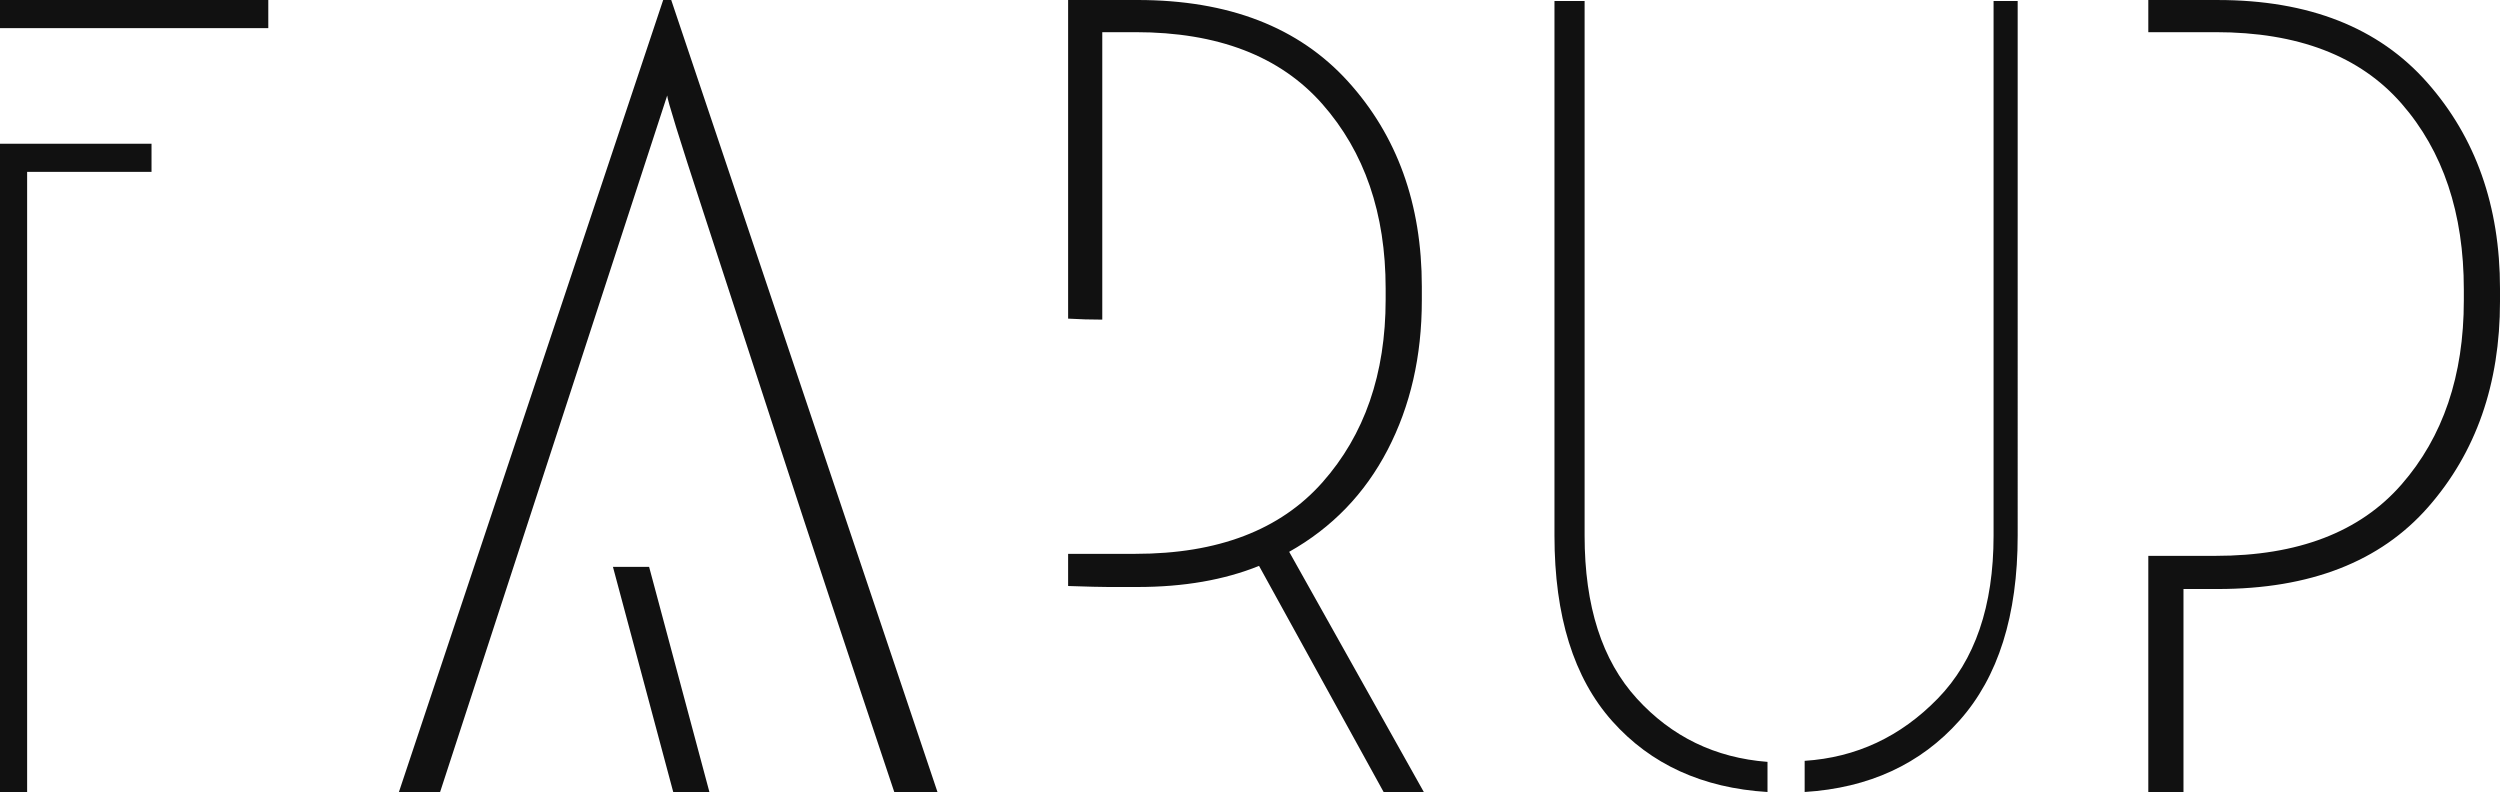 <?xml version="1.0" encoding="UTF-8"?><svg id="Layer_1" xmlns="http://www.w3.org/2000/svg" viewBox="0 0 1255.06 397.62"><defs><style>.cls-1{fill:#111;}</style></defs><path class="cls-1" d="m1113.31,0h-34.81v16.15h33.8c41.36,0,72.47,11.94,93.32,35.83,20.85,23.88,31.28,55,31.28,93.35v5.55c0,37.68-10.43,68.46-31.28,92.34-20.85,23.88-51.96,35.83-93.32,35.83h-33.8v118.58h17.66v-101.93h17.15c46.41,0,81.63-13.71,105.68-41.12,24.05-27.42,36.07-61.81,36.07-103.19v-6.56c0-41.38-12.19-75.86-36.57-103.44-24.38-27.59-59.44-41.38-105.18-41.38Zm-225.99,382.48c-26.23-2.02-48.09-12.61-65.58-31.79-17.49-19.17-26.23-46.42-26.23-81.74V.5h-15.13v268.44c0,40.37,9.67,71.4,29.01,93.1,19.34,21.7,45.32,33.56,77.94,35.57v-15.14ZM1000.82.5v268.44c0,35.32-9.33,62.57-28,81.74-18.66,19.17-40.94,29.6-66.84,31.28v15.64c32.28-2.02,58.18-13.96,77.68-35.83,19.51-21.87,29.26-52.82,29.26-92.85V.5h-12.11Zm-353.62,276.52c21.52-12.11,38-29.18,49.44-51.22,11.43-22.03,17.15-47.01,17.15-74.93v-7.06c0-41.38-12.36-75.69-37.08-102.94C652,13.62,616.77,0,571.03,0h-34.81v159.96c5.72.34,11.43.5,17.15.5V16.15h16.65c41.36,0,72.64,12.03,93.83,36.08,21.19,24.05,31.78,54.91,31.78,92.59v5.55c0,37.34-10.59,67.95-31.78,91.84-21.19,23.88-52.46,35.83-93.83,35.83h-33.8v16.15c10.09.34,16.81.5,20.18.5h14.63c23.2,0,43.55-3.53,61.04-10.6l62.55,113.53h20.18l-67.6-120.6Zm-321.33,7.57h-18.16l30.27,113.03h18.16l-30.27-113.03Zm9.08-236.66c0,2.02,5.97,21.28,17.91,57.78,11.94,36.5,24.97,76.45,39.09,119.84,14.12,43.4,33.12,100.75,57,172.07h21.69L336.97,0h-4.04l-132.67,397.62h20.68L334.95,47.94ZM134.69,14.13V0H0v14.13h134.69ZM13.62,397.62V86.29h62.45v-14.13H0v325.46h13.62Z"/></svg>